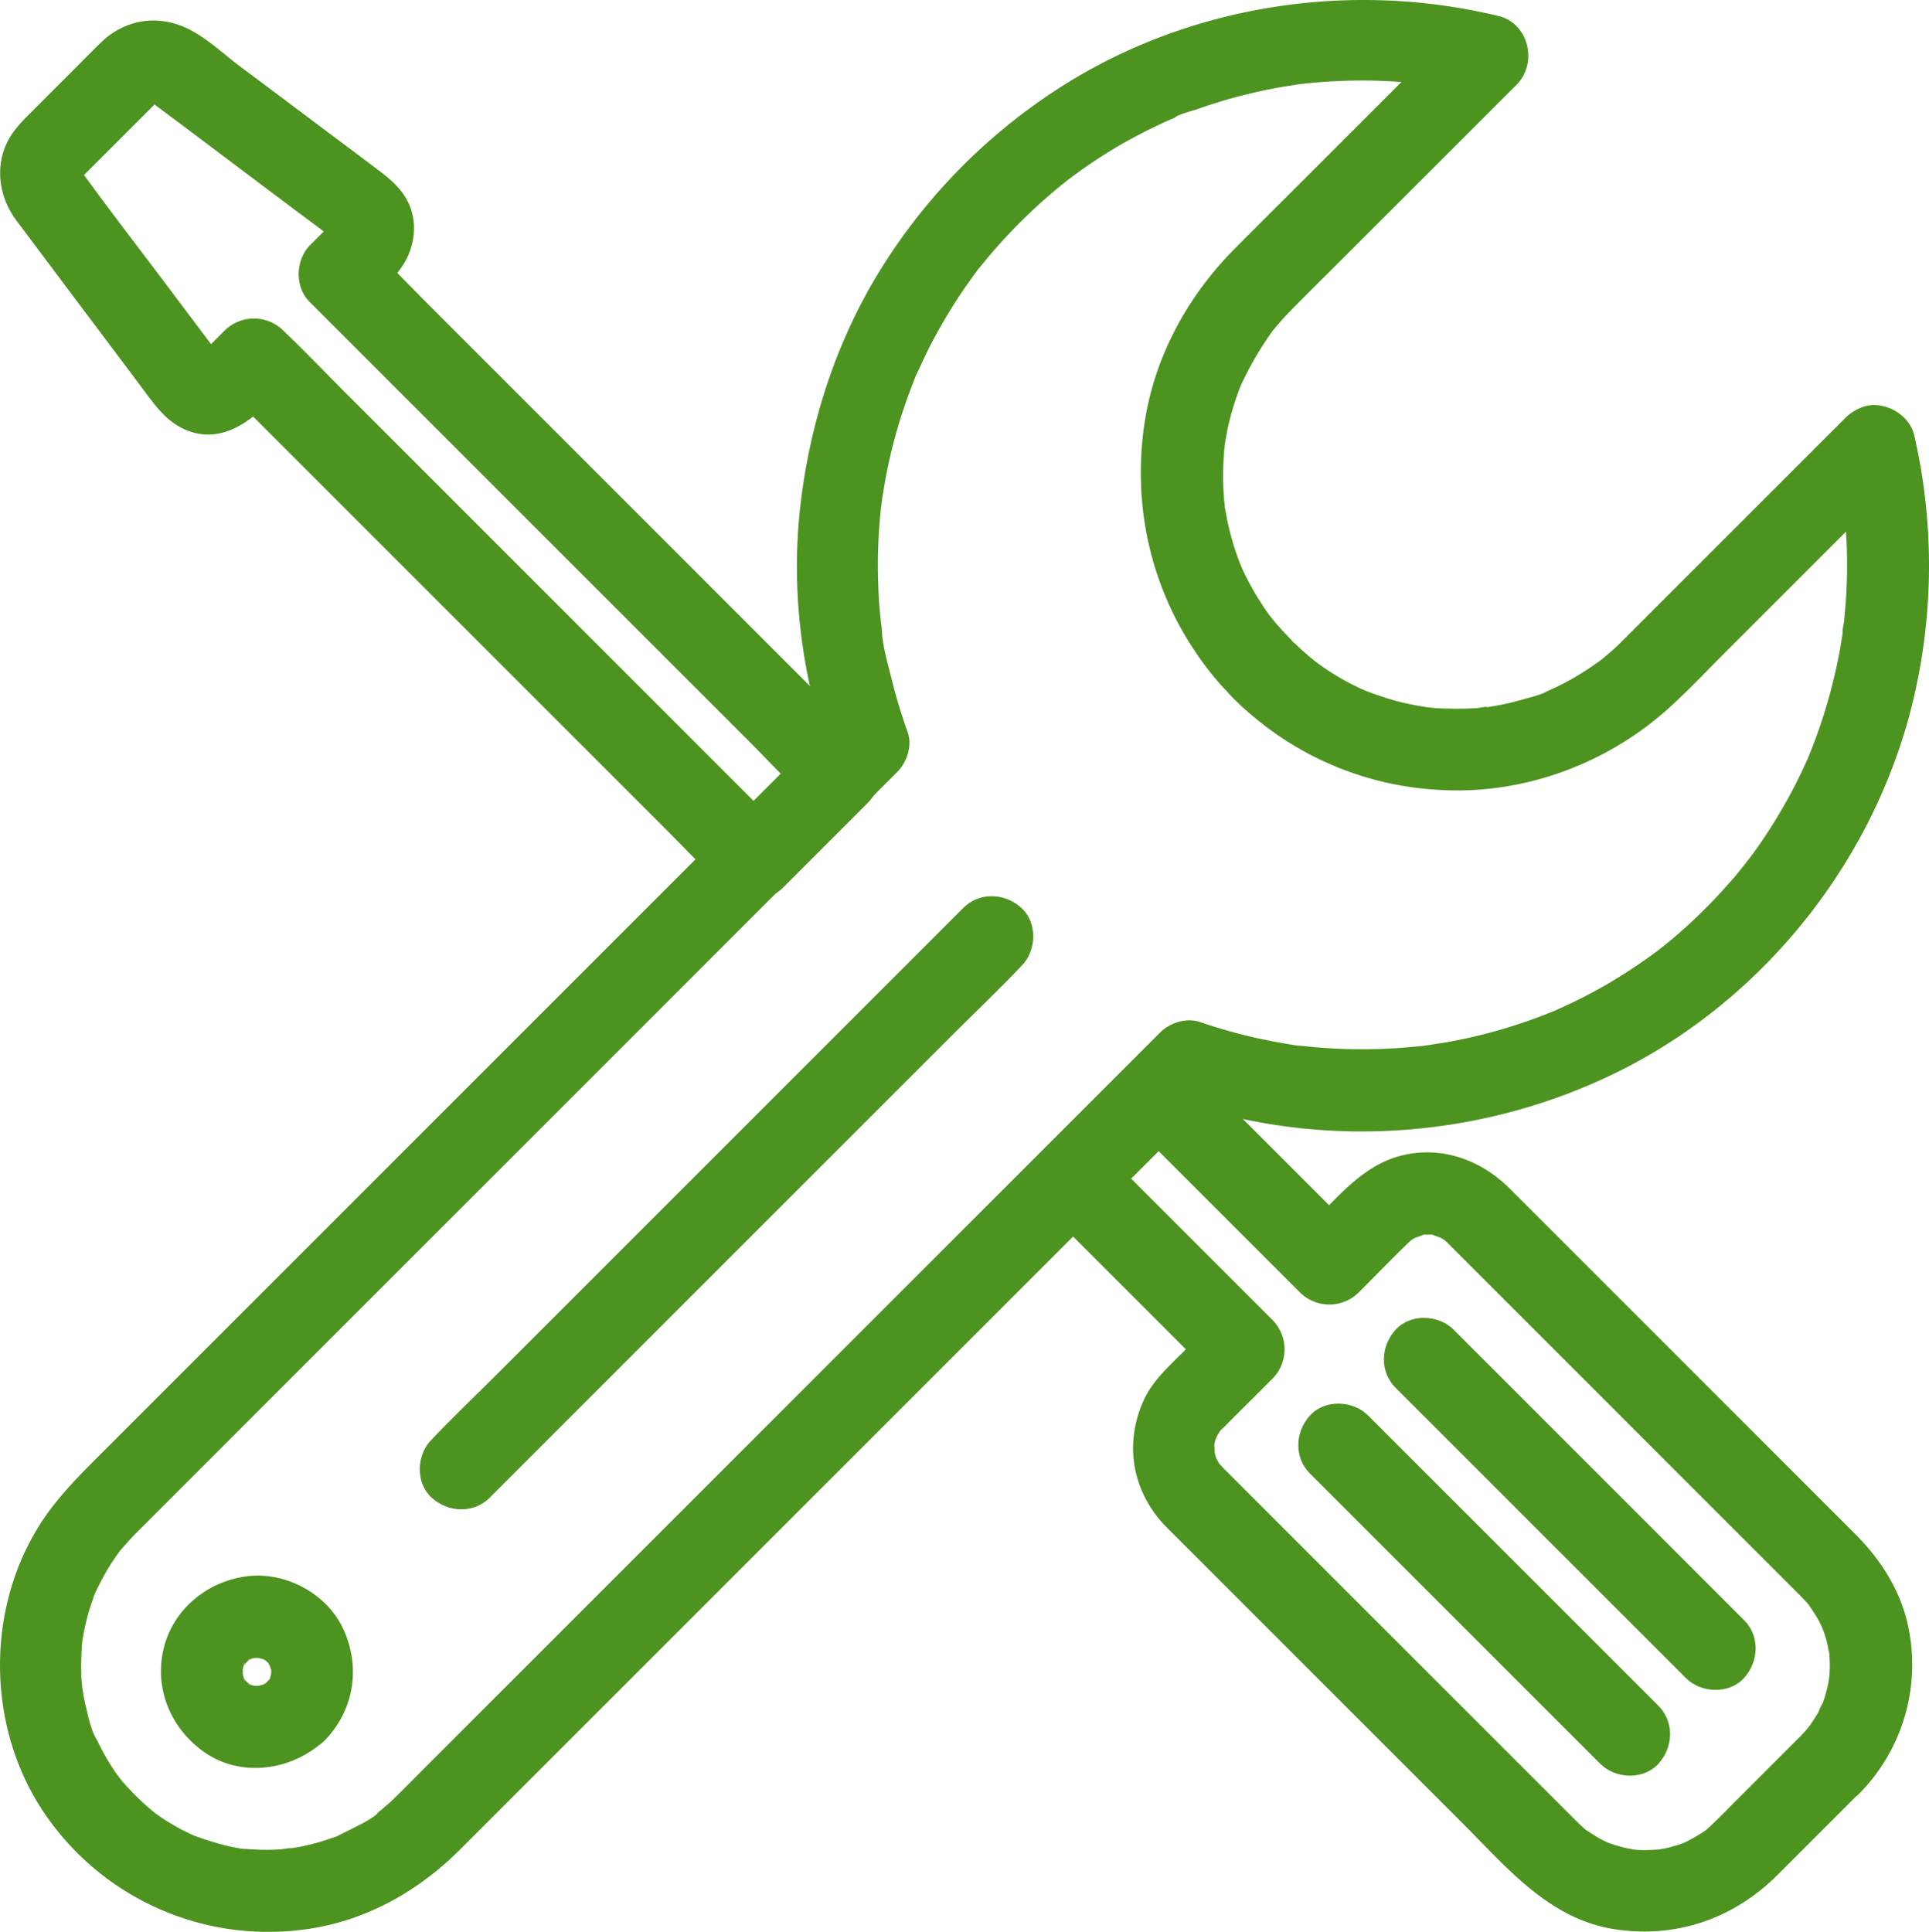 <svg xmlns="http://www.w3.org/2000/svg" width="1101.233" height="1102.892" viewBox="0 0 1101.233 1102.892">
  <g id="tools" transform="translate(-49.721 -48.384)">
    <path id="Pfad_27" data-name="Pfad 27" d="M226.99,221.25l28.359,28.359,68.2,68.2L405.7,399.96l71.367,71.367c11.484,11.484,22.617,23.672,34.688,34.688l.469.469V473.32l-48.867,48.867h33.164l-28.359-28.359-68.2-68.2-82.148-82.148L246.444,272.11c-11.6-11.6-22.852-23.438-34.688-34.688l-.469-.469a23.809,23.809,0,0,0-33.164,0l-7.148,7.148-3.984,3.984a5.414,5.414,0,0,1-.82.82l-1.055,1.055c-2.344,2.578.7-1.055,1.406-.937-.117,0-3.516,1.992-3.633,2.109,0,.117,4.688-1.992,2.461-1.289-2.344.82,3.164-.469,3.047-.469a17.52,17.52,0,0,1,5.039,1.055c2.813.82,1.055.469.117-.117.234.117,3.633,2.578,1.406.7-2.344-2.109,1.641,2.227,1.641,2.344-.469-.7-1.055-1.406-1.523-1.992-8.2-10.9-16.289-21.68-24.492-32.578-17.344-23.2-35.156-46.172-52.266-69.609-.352-.469-.82-1.055-1.172-1.523-1.289-1.992-2.344-4.57-.82-.7-.352-.937-1.641-2.7-.234-.117,1.055,1.992-.117,1.523.117-.117,0,0-1.055,4.8-.234,2.227.938-3.047-1.992,3.984-.469,1.172,1.172-2.344-2.227,1.992-.586.938a12.43,12.43,0,0,0,1.758-1.758l15.82-15.82,19.922-19.922,6.563-6.562a10.826,10.826,0,0,0,1.641-1.641c1.289-1.758-3.164,1.758-.937.586,2.344-1.289-1.875.586-1.875.7.586-.234,3.4-.82,0-.234-3.164.586-.82.234.117.234-.117,0-4.8-.82-2.227-.117s-1.641-.7-1.523-.82a12.42,12.42,0,0,1,2.344,1.406,28.45,28.45,0,0,1,2.344,1.641c.7.586,1.406,1.055,2.227,1.641,4.219,3.164,8.32,6.211,12.539,9.375,14.531,10.9,28.945,21.8,43.477,32.695,12.891,9.727,25.9,19.453,38.789,29.062,2.461,1.875,4.8,3.75,7.266,5.508.117.117-3.047-2.344-3.047-2.344.586.469,3.047,1.875.7.234-1.641-1.289-.469-.937.117.234a13.7,13.7,0,0,1-1.172-10.078c-.234.938-1.055,2.578.352-.234,2.227-4.336-1.523,1.875-1.406,1.992-.117-.352,3.164-3.516,1.406-1.992a10.119,10.119,0,0,0-1.523,1.641l-.586.586-4.1,4.1-7.148,7.148c-8.437,8.555-9.023,24.375.234,32.93,9.375,8.555,23.906,9.258,33.164,0,6.8-6.8,14.3-13.359,19.57-21.445,5.977-9.258,8.086-20.859,4.8-31.406-3.047-9.727-9.961-16.172-17.812-22.148-10.078-7.617-20.273-15.234-30.469-22.852q-24.784-18.633-49.57-37.148c-9.141-6.914-18.4-15.7-28.711-20.977-17.578-9.023-37.031-6.094-50.977,7.734-5.508,5.391-10.9,10.9-16.406,16.406L69.373,110.625c-6.328,6.328-12.773,12.305-16.406,20.859-6.094,14.414-3.047,30.469,6.094,42.773,3.164,4.219,6.445,8.555,9.609,12.773q17.754,23.73,35.508,47.344c9.844,13.125,19.688,26.133,29.414,39.258,6.68,8.906,13.477,17.344,24.609,21.094,17.812,6.094,33.164-4.687,45.117-16.641l7.969-7.969H178.123l28.359,28.359,68.2,68.2,82.148,82.148L428.2,520.194c11.6,11.6,22.852,23.438,34.688,34.688l.469.469a23.809,23.809,0,0,0,33.164,0l48.867-48.867a23.809,23.809,0,0,0,0-33.164L517.029,444.96l-68.2-68.2-82.148-82.148L295.31,223.242c-11.6-11.6-22.852-23.438-34.688-34.688l-.469-.469c-8.672-8.672-24.609-9.375-33.164,0s-9.258,23.906,0,33.164Z" fill="#4d9320"/>
    <path id="Pfad_28" data-name="Pfad 28" d="M1078.1,1039.1l-36.562,36.562c-4.219,4.219-8.32,8.438-12.656,12.656-1.641,1.641-3.4,3.164-5.039,4.688-3.164,2.813,3.516-2.344-1.289.938a107.574,107.574,0,0,1-10.781,6.211c-3.633,1.992,3.867-1.406-1.172.469a41.4,41.4,0,0,1-5.391,1.758A59.935,59.935,0,0,1,999,1103.9a13.826,13.826,0,0,0-2.344.469c-2.93.7,5.156-.352.7-.117-3.75.234-7.5.469-11.25.352-1.875-.117-3.75-.234-5.625-.469-3.281-.234,4.688.938,1.406.117-1.289-.352-2.7-.469-3.984-.82a82.014,82.014,0,0,1-10.781-3.281c-3.984-1.406,4.1,1.992-1.172-.586a54.772,54.772,0,0,1-5.742-3.164l-4.922-3.164c-3.633-2.461.234.352.7.586a12.184,12.184,0,0,1-2.578-2.227c-1.289-1.172-2.578-2.344-3.867-3.633l-1.523-1.523-22.5-22.5-88.828-88.828-78.984-78.984-8.32-8.32-1.641-1.641a17.638,17.638,0,0,0-2.461-2.578c.352-.117,3.047,4.688.7.7-.469-.7-.82-1.406-1.289-2.109-.469-.82-2.461-3.633-.586-.82,1.758,2.578-.234-.586-.469-1.641-.234-.937-1.523-6.914-.82-3.047.7,3.516.234-1.992.117-3.164-.234-4.1-1.055,4.453.117-.82a23.126,23.126,0,0,1,.82-3.047c.352-1.055,1.875-3.4.234-.937-1.992,3.047,1.406-2.109,1.875-2.93,2.344-3.984-.7.586-.7.7a11.8,11.8,0,0,1,2.344-2.461l1.641-1.641c7.031-7.148,14.18-14.18,21.328-21.328l5.742-5.742a23.809,23.809,0,0,0,0-33.164l-97.5-97.5v33.164l48.867-48.867H694.547l97.5,97.5a23.809,23.809,0,0,0,33.164,0c9.492-9.492,18.867-19.219,28.594-28.594.234-.234,2.578-2.344,2.578-2.344.117.234-3.75,2.461-1.406,1.172.7-.352,1.406-.937,2.109-1.289a12.212,12.212,0,0,0,2.109-1.172c1.992-1.289-1.641.7-1.875.7,1.406.117,3.867-1.289,5.273-1.641a7.577,7.577,0,0,0,2.344-.469c-.234.117-4.8.234-2.344.352a31.283,31.283,0,0,0,4.688,0c2.461-.117-2.109-.234-2.344-.352a7.577,7.577,0,0,0,2.344.469c1.406.352,3.984,1.758,5.273,1.641-.352,0-3.984-2.109-1.875-.7.7.469,1.406.7,2.109,1.172a20.4,20.4,0,0,0,2.109,1.289c2.344,1.289-1.523-.937-1.406-1.172,0,.117,2.344,2.109,2.578,2.461a11.049,11.049,0,0,1,1.172,1.172l200.62,200.62c1.172,1.289,2.461,2.461,3.516,3.75.586.586,1.055,1.289,1.641,1.992,2.109,2.344-2.227-3.4-.586-.7,1.875,2.813,3.75,5.508,5.391,8.438.82,1.406,1.406,2.93,2.227,4.453,1.172,2.227-.7-1.758-.7-1.875a35.461,35.461,0,0,0,1.406,3.75,65.326,65.326,0,0,1,2.578,9.375c.117.82.352,1.523.469,2.344.234,1.289,1.172,2.227.117.117s-.117-1.406,0,.117a28.733,28.733,0,0,1,.234,3.164,65.752,65.752,0,0,1,0,9.609c-.117,1.523-.469,3.281-.469,4.8,0,0,.82-4.8.234-2.227-.234,1.055-.352,2.109-.586,3.164a85.222,85.222,0,0,1-2.578,9.375c-.234.82-.586,1.523-.82,2.344-1.523,4.1.117-.82.469-1.055-.937.586-1.992,4.1-2.578,5.156-1.641,2.93-3.516,5.625-5.391,8.438-1.406,2.227.938-1.406,1.055-1.406-.117,0-1.523,1.875-1.641,1.992a54.372,54.372,0,0,1-3.75,4.219c-8.555,8.789-9.375,24.492,0,33.164,9.258,8.555,24.023,9.375,33.164,0A104.883,104.883,0,0,0,1138.8,975.7c-4.453-19.922-15.7-37.266-30-51.562l-197.11-197.11c-16.641-16.641-39.609-24.961-63.047-18.633-21.68,5.859-36.8,25.078-52.031,40.43l-4.453,4.453h33.164l-85.43-85.43-12.07-12.07a23.809,23.809,0,0,0-33.164,0l-48.867,48.867a23.809,23.809,0,0,0,0,33.164l85.43,85.43,12.07,12.07V802.142l-18.4,18.4c-8.32,8.32-17.344,16.406-22.266,27.3-10.43,22.969-7.266,48.047,8.672,67.617a94.734,94.734,0,0,0,6.563,7.031l71.484,71.484,95.625,95.625c24.844,24.844,48.633,53.789,85.312,60,35.508,5.859,68.906-5.508,94.219-30.82l42.773-42.773,3.984-3.984c8.672-8.672,9.375-24.609,0-33.164-9.375-8.437-23.906-9.023-33.164.234Z" fill="#4d9320"/>
    <path id="Pfad_29" data-name="Pfad 29" d="M846.45,840.7l56.016,56.016,89.18,89.18,20.508,20.508c8.672,8.672,24.609,9.375,33.164,0s9.258-23.906,0-33.164L989.3,917.224l-89.18-89.18-20.508-20.508c-8.672-8.672-24.609-9.375-33.164,0S837.192,831.442,846.45,840.7Z" fill="#4d9320"/>
    <path id="Pfad_30" data-name="Pfad 30" d="M996.45,1022.2,830.75,856.5c-8.672-8.672-24.609-9.375-33.164,0s-9.258,23.906,0,33.164L853.6,945.68l89.18,89.18,20.508,20.508c8.672,8.672,24.609,9.375,33.164,0s9.258-23.906,0-33.164Z" fill="#4d9320"/>
    <path id="Pfad_31" data-name="Pfad 31" d="M1103.4,286.76,1019.259,370.9l-40.547,40.547L975.9,414.26c-2.461,2.461-5.039,4.922-7.734,7.148-2.109,1.875-4.336,3.633-6.445,5.391.7-.469,3.75-2.812.234-.352l-4.57,3.164c-4.1,2.7-8.2,5.273-12.539,7.617-2.109,1.172-4.336,2.227-6.445,3.281-1.406.7-2.7,1.289-4.1,1.875-2.578,1.172-2.812,1.641-.234.117-4.336,2.578-10.43,3.867-15.234,5.273a145.121,145.121,0,0,1-15.7,3.633c-1.172.234-2.344.352-3.516.586-3.633.586.352-.7.938-.117-.469-.469-6.211.586-7.031.7a144.721,144.721,0,0,1-15.938.352,104.215,104.215,0,0,1-15.938-1.172c.7.117,5.273.82.938.117-1.172-.234-2.344-.352-3.516-.586-2.93-.586-5.977-1.172-8.906-1.875-4.922-1.172-9.727-2.7-14.531-4.336-1.523-.469-2.93-1.055-4.453-1.641-.7-.234-4.453-1.758-1.641-.586s-.937-.469-1.641-.7c-1.758-.82-3.516-1.641-5.156-2.461a132.687,132.687,0,0,1-14.3-8.2c-2.227-1.406-4.336-2.93-6.445-4.453-1.055-.82-2.109-1.523-3.164-2.344,4.219,3.164-1.055-.937-1.406-1.289-1.992-1.758-4.1-3.516-5.977-5.273.234.234-2.93-2.812-2.93-2.812-.937.82,6.211,7.031-2.109-2.109-1.758-1.992-3.75-3.867-5.508-5.859-1.055-1.289-2.227-2.461-3.281-3.75-.352-.469-3.75-4.687-1.875-2.227,1.758,2.344-.7-1.055-1.172-1.523-.937-1.289-1.875-2.7-2.812-3.984-1.406-2.109-2.812-4.336-4.219-6.562a159.3,159.3,0,0,1-8.2-15.234c-.586-1.172-1.055-2.344-1.523-3.516,1.992,4.336.586,1.289.117.352-1.055-2.7-1.992-5.391-2.93-8.086a153.795,153.795,0,0,1-4.453-16.406c-.586-2.578-.937-5.273-1.523-7.852-.234-1.172-1.055-4.453.117.938-.234-1.172-.234-2.461-.352-3.516a145.186,145.186,0,0,1-.82-15.938q0-7.559.7-15.117l.352-3.516c.352-3.75-1.055,5.859,0,.117.469-2.578.938-5.273,1.406-7.852,1.055-4.922,2.344-9.844,3.867-14.648.7-2.227,1.523-4.57,2.344-6.8.352-1.172.82-2.227,1.289-3.4,1.758-5.039-1.641,3.4.469-1.055A190.91,190.91,0,0,1,774.805,239.3c.586-.82,2.7-3.516-.352.234.82-.937,1.523-1.992,2.344-2.93,1.641-1.992,3.281-3.867,4.922-5.742,1.758-1.992,3.633-3.867,5.391-5.742,10.43-10.547,21.094-21.094,31.523-31.523l94.922-94.922,1.992-1.992c12.188-12.188,6.914-35.039-10.312-39.141C816.641,36.1,720.315,52.5,645.2,104.769a329.8,329.8,0,0,0-95.859,102.54c-23.2,39.375-37.148,83.086-42.539,128.44-5.742,48.047.234,97.969,16.523,143.55l5.977-22.852-421.64,421.64c-11.016,11.016-21.8,21.68-31.055,34.57-35.625,49.922-35.742,121.41-.937,171.8a154.406,154.406,0,0,0,149.3,65.273c33.867-4.8,63.75-21.68,87.656-45.7l86.133-86.133,142.62-142.62,115.66-115.66,69.023-69.023,19.453-19.453-22.852,5.977c83.789,28.711,177.77,21.094,256.29-19.688,81.094-42.3,141.8-120.47,163.01-209.41a332.125,332.125,0,0,0,.586-151.05c-2.7-11.953-17.227-20.156-28.828-16.406-12.539,4.1-19.219,16.055-16.406,28.828,1.055,4.922,2.109,9.727,3.047,14.766.469,2.344.82,4.688,1.172,6.914.234,1.172.352,2.344.469,3.516.469,3.047-.469-4.687,0-.117,1.055,10.312,1.992,20.508,2.109,30.82a285.059,285.059,0,0,1-.937,30c-.234,2.7-.469,5.273-.7,7.969-.234,1.875-1.289,5.156-.82,7.031-.117-.586.82-5.508.117-.937-.234,1.172-.352,2.344-.586,3.516-.469,2.93-.937,5.859-1.523,8.789a303.9,303.9,0,0,1-17.227,58.125c-1.641,4.1.234,0,.234-.586a19.747,19.747,0,0,1-1.406,3.281c-1.055,2.461-2.227,4.922-3.4,7.383q-3.34,7.031-7.031,13.711a310.8,310.8,0,0,1-16.875,27.3c-1.406,1.992-2.812,3.984-4.336,5.977-.7,1.055-1.523,1.992-2.227,2.93-.469.586-2.93,3.75-.937,1.289,2.227-2.812-1.641,1.992-1.641,1.992-.82.938-1.523,1.992-2.344,2.93-1.758,2.227-3.633,4.336-5.508,6.445a311.277,311.277,0,0,1-22.969,23.555c-3.633,3.281-7.266,6.563-11.133,9.727-1.875,1.523-3.75,3.047-5.742,4.57-3.4,2.7-.117.234.469-.352-1.172,1.172-3.047,2.227-4.336,3.281-8.2,5.977-16.758,11.6-25.547,16.758A289.949,289.949,0,0,1,940.863,623.8c-2.109.938-4.336,1.992-6.445,2.813,5.977-2.344-2.227.82-3.4,1.289-4.687,1.758-9.258,3.516-14.062,5.039a287.609,287.609,0,0,1-29.414,8.086c-4.8,1.055-9.609,1.992-14.531,2.813-2.227.352-4.57.7-6.914,1.055-1.289.234-4.57.82,1.055-.117-1.406.234-2.93.352-4.336.586a308.244,308.244,0,0,1-66.562.469c-1.758-.234-10.781-.937-4.1-.352-2.812-.234-5.742-.82-8.555-1.289-5.156-.82-10.2-1.875-15.352-2.93a307.684,307.684,0,0,1-33.4-9.375c-7.734-2.7-17.227.352-22.852,5.977L638.52,711.343l-94.1,94.1-141.21,141.21-109.69,109.69c-5.859,5.859-11.6,11.719-17.461,17.461-1.992,1.992-4.1,3.984-6.328,5.859a36.483,36.483,0,0,1-3.281,2.7c-1.289,1.055-3.281,3.75.117,0-3.75,4.336-11.25,7.617-16.172,10.195-2.7,1.406-5.391,2.7-8.086,3.984-3.984,1.875.82-.234,1.055-.469-.82.82-3.4,1.289-4.57,1.758a119.454,119.454,0,0,1-17.93,4.922c-1.289.234-2.7.469-3.984.7-1.992.352-6.211-.117-.117.117-2.578-.117-5.391.586-7.969.7a127.42,127.42,0,0,1-17.695-.234c-.82-.117-4.219,0-4.8-.469a27.371,27.371,0,0,1,3.047.469c-1.055-.117-2.109-.352-3.164-.469-2.7-.469-5.273-.937-7.852-1.641a167.841,167.841,0,0,1-16.992-5.273c-5.273-1.875,4.688,2.227-.469-.117-1.523-.7-2.93-1.406-4.453-2.109-2.461-1.172-4.922-2.461-7.266-3.867s-4.8-2.812-7.031-4.336c-1.406-.937-2.7-1.875-4.1-2.93-4.219-2.93,3.047,2.7-.586-.469a140.976,140.976,0,0,1-14.3-13.477,95.424,95.424,0,0,1-6.328-7.383c3.4,4.336-.469-.82-.937-1.406-1.055-1.523-2.109-3.164-3.164-4.8-1.875-2.93-3.516-5.977-5.156-9.023l-2.109-4.219c-.469-1.055-3.516-6.094-.7-1.289-3.281-5.508-4.687-13.242-6.211-19.453-.82-3.281-1.289-6.562-1.875-9.961-.7-3.75.469,5.859,0-.117-.117-1.875-.352-3.633-.469-5.508a165.373,165.373,0,0,1,.469-20.156c.352-6.211-.937,5.039.117-1.055.234-1.172.352-2.461.586-3.633.7-3.633,1.523-7.148,2.461-10.781q1.23-4.395,2.812-8.789a39.091,39.091,0,0,1,1.992-5.156c-1.875,3.516-.352.82.586-1.172a129.34,129.34,0,0,1,10.312-17.93c.7-1.055,1.523-2.109,2.227-3.164,3.75-5.156-3.164,3.4,1.055-1.289,2.578-2.93,5.156-5.859,7.852-8.672l4.57-4.57,88.945-88.945,140.62-140.62,113.67-113.67,67.969-67.969,19.453-19.453c5.625-5.625,8.789-15.117,5.977-22.852-3.4-9.609-6.445-19.453-8.906-29.414-2.344-9.492-5.625-20.156-5.859-30,0,.7.7,5.391.117,1.055a29.7,29.7,0,0,0-.469-3.4c-.234-2.344-.469-4.57-.7-6.914-.469-5.156-.82-10.43-.937-15.586q-.527-14.766.352-29.531c.352-4.922.7-9.844,1.289-14.766.117-.82,1.055-8.2.586-4.687-.586,3.984.234-1.758.352-1.992.234-1.406.469-2.812.7-4.336a286.867,286.867,0,0,1,6.563-29.766,295.216,295.216,0,0,1,9.375-28.242c.82-2.227,1.641-4.453,2.578-6.562-2.578,5.273.469-1.055,1.172-2.461,2.227-4.8,4.453-9.609,6.914-14.414a313.533,313.533,0,0,1,15.82-27.07c2.813-4.336,5.742-8.437,8.789-12.656.82-1.172,5.039-6.914,1.875-2.461,1.758-2.461,3.867-4.8,5.742-7.148a308.215,308.215,0,0,1,45.586-44.414c3.4-2.7.352-.234-.352.234,1.289-.937,2.461-1.875,3.75-2.812,1.992-1.406,3.984-2.93,5.977-4.336,4.57-3.164,9.141-6.211,13.828-9.141a280.941,280.941,0,0,1,28.008-15.234c2.227-1.055,4.336-2.109,6.563-3.047,1.055-.469,2.227-.937,3.281-1.406,1.523-.7,2.7-2.109-.586.234,3.984-2.812,10.547-4.1,15.117-5.742a286.116,286.116,0,0,1,29.18-8.555c5.742-1.406,11.6-2.578,17.461-3.633L789.8,96.7c1.289-.234,4.453-.937-.937.117,1.406-.234,2.93-.352,4.453-.586a309.109,309.109,0,0,1,34.57-1.875,296.321,296.321,0,0,1,33.75,1.992,31.865,31.865,0,0,1,3.516.469c-6.211-1.289-.234,0,.82.117,2.93.469,5.859.938,8.789,1.523,5.859,1.055,11.719,2.344,17.461,3.75-3.4-13.008-6.914-26.133-10.312-39.141l-87.422,87.422C781.246,163.734,768,176.859,754.879,190.1c-27.07,27.07-46.172,61.992-51.8,100.08-7.617,51.445,5.742,102.3,38.32,142.97,1.641,2.109,3.4,4.1,5.156,6.094.938,1.055,1.758,1.992,2.7,2.93a18.017,18.017,0,0,1,1.406,1.523c1.758,1.992,1.875,1.992.234-.234a14.215,14.215,0,0,0-1.172-1.641,28.073,28.073,0,0,0,4.336,5.508c1.172,1.172,2.461,2.344,3.633,3.516,2.461,2.227,4.922,4.453,7.5,6.563a178.84,178.84,0,0,0,104.649,41.836c48.516,3.4,97.148-14.414,133.01-46.992,11.133-10.078,21.562-21.211,32.227-31.875l100.9-100.9c8.672-8.672,9.375-24.609,0-33.164a23.543,23.543,0,0,0-32.578.469Z" fill="#4d9320"/>
    <path id="Pfad_32" data-name="Pfad 32" d="M202.27,1008.5c-3.633,3.516,3.633-1.758-.352.469-.937.586-1.875,1.172-2.812,1.641,2.93-1.172,3.633-1.406,1.992-.82-1.523.469-3.047.82-4.57,1.289-1.758.352-1.055.234,2.344-.352a28.558,28.558,0,0,1-3.164.117c-4.453.352,4.57,1.523,0,.117-1.055-.352-3.984-.469-4.57-1.406,2.93,1.289,3.516,1.523,1.992.7-.7-.352-1.406-.82-2.109-1.172-1.758-1.172-1.758-1.289-.234-.117s1.523,1.055-.117-.352c-1.758-1.875-1.523-1.641.469.938a12.283,12.283,0,0,0-.937-1.289c-.586-.937-1.172-1.875-1.641-2.812.352.938.7,1.758,1.055,2.7-.82-.469-1.055-3.516-1.406-4.57-1.406-4.336.117,5.156.117-.7,0-5.391-.82,1.992-.234,0,.234-.937.586-4.8,1.523-5.273-.352.938-.7,1.758-1.055,2.7.469-.937,1.055-1.875,1.641-2.812a12.283,12.283,0,0,1,.938-1.289c-1.992,2.578-2.109,2.93-.469.938,1.641-1.406,1.641-1.523.117-.352-1.523,1.055-1.406,1.055.234-.117a18.954,18.954,0,0,1,2.109-1.172c1.523-.82.938-.586-1.992.7.586-.82,3.516-1.055,4.57-1.406,4.57-1.523-4.453-.234,0,.117a28.558,28.558,0,0,1,3.164.117c-3.4-.586-4.219-.7-2.344-.352,1.523.469,3.047.82,4.57,1.289,1.641.586,1.055.352-1.992-.82a18.967,18.967,0,0,1,2.109,1.172c5.039,3.047-2.227-2.344,1.055.938s-1.875-3.867.469.352c.234.469.586.938.82,1.406,1.172,2.227,1.055,1.875-.234-1.289a34.071,34.071,0,0,0,1.406,4.57c1.289,4.57.234-4.8-.117,0-.469,6.094.352,0,.352,0,.117,0-1.055,3.984-1.172,4.57-1.055,4.219,2.344-4.1-.7.938-3.047,4.688,2.344-2.7-.82.7-8.437,8.906-9.492,24.375,0,33.164,9.141,8.438,24.141,9.492,33.164,0,16.641-17.461,20.273-41.953,10.078-63.633-9.023-19.219-31.172-31.523-52.148-30-23.32,1.758-44.18,17.812-50.039,40.781-5.859,23.086,3.633,46.172,22.852,59.766,21.328,15.117,50.859,10.547,69.141-6.914,8.906-8.437,9.141-24.727,0-33.164-9.492-8.789-23.555-9.023-33.047,0Z" fill="#4d9320"/>
    <path id="Pfad_33" data-name="Pfad 33" d="M329.3,903.4l30.117-30.117,72.656-72.656,87.539-87.539,75.7-75.7c12.3-12.3,24.961-24.258,36.914-36.914.117-.234.352-.352.586-.586,8.672-8.672,9.375-24.609,0-33.164s-23.906-9.258-33.164,0l-30.117,30.117-72.656,72.656-87.539,87.539-75.7,75.7c-12.3,12.3-24.961,24.258-36.914,36.914-.117.234-.352.352-.586.586-8.672,8.672-9.375,24.609,0,33.164S320.042,912.658,329.3,903.4Z" fill="#4d9320"/>
  </g>
</svg>
